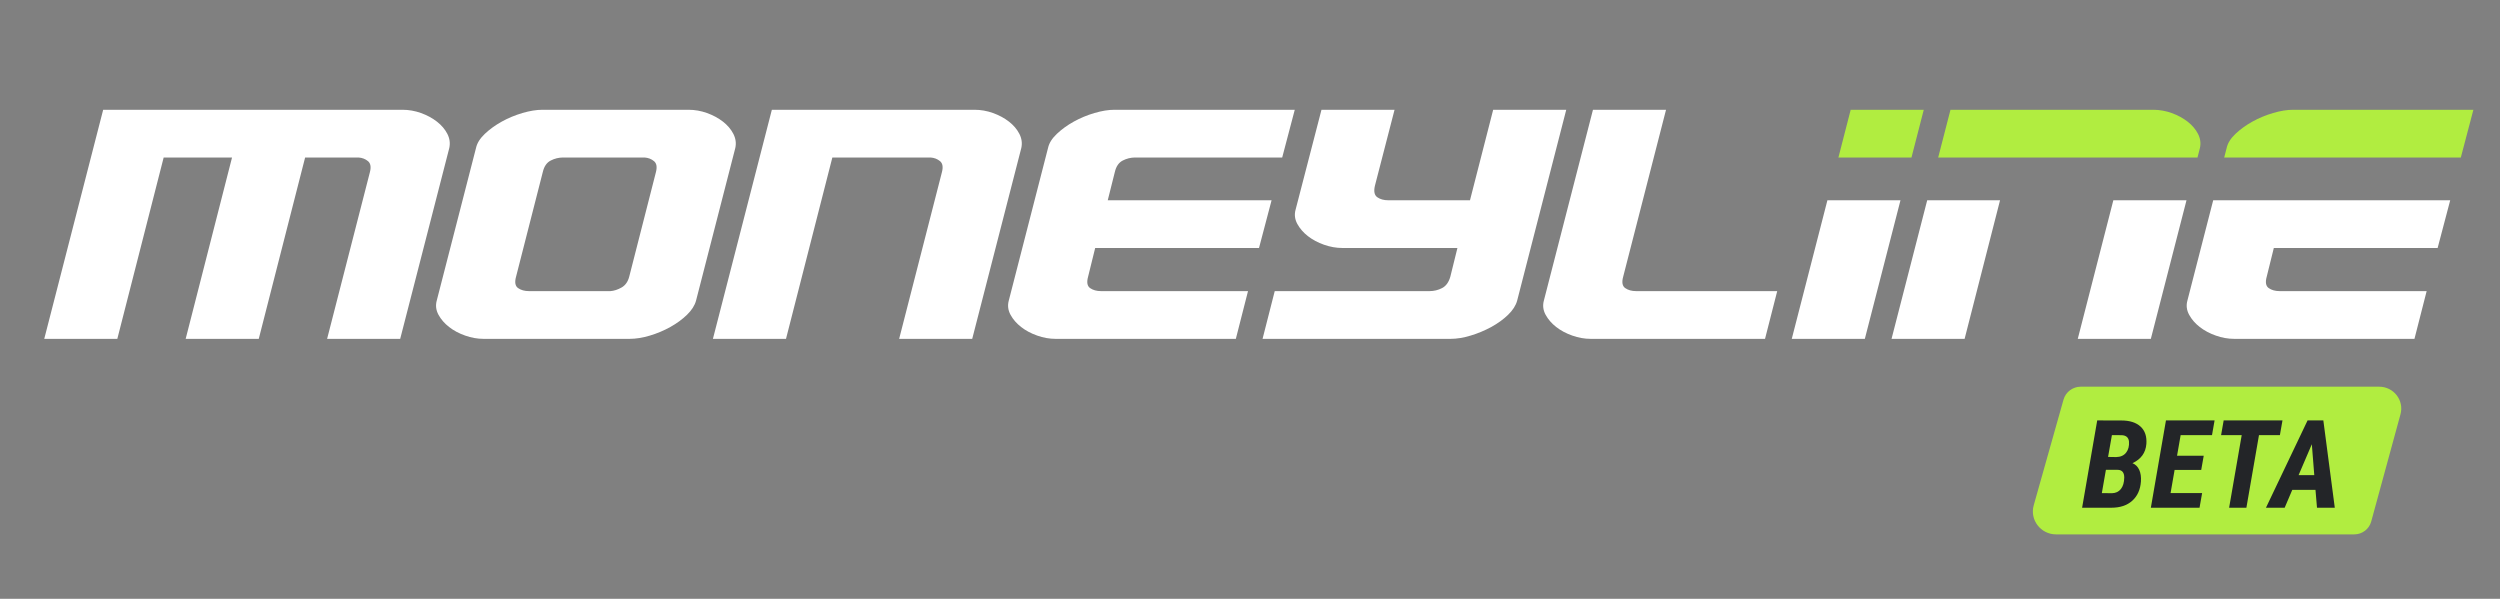 <svg width="167" height="40" viewBox="0 0 167 40" fill="none" xmlns="http://www.w3.org/2000/svg">
<rect x="0" y="0" width="167" height="40" fill="#808080" stroke="none"/>
<g clip-path="url(#clip0_12082_617551)">
<path fill-rule="evenodd" clip-rule="evenodd" d="M123.626 7.333L122.806 10.521L127.687 10.521L128.507 7.333L123.626 7.333Z" fill="#B1ED40"/>
<path fill-rule="evenodd" clip-rule="evenodd" d="M134.333 10.521L140.894 10.521L146.793 10.521L146.956 9.884C147.027 9.561 146.983 9.246 146.825 8.94C146.668 8.634 146.436 8.362 146.13 8.124C145.824 7.886 145.469 7.695 145.067 7.55C144.665 7.406 144.254 7.333 143.834 7.333L130.292 7.333L129.471 10.521L134.333 10.521Z" fill="#B1ED40"/>
<path fill-rule="evenodd" clip-rule="evenodd" d="M154.554 10.521L154.568 10.521L164.383 10.521L165.222 7.333L153.176 7.333C152.774 7.333 152.328 7.406 151.838 7.55C151.348 7.695 150.889 7.886 150.461 8.124C150.032 8.362 149.655 8.634 149.332 8.94C149.008 9.246 148.811 9.561 148.741 9.884L148.577 10.521L154.554 10.521Z" fill="#B1ED40"/>
<path d="M29.882 8.94C29.724 8.634 29.492 8.362 29.186 8.124C28.88 7.886 28.526 7.695 28.123 7.55C27.721 7.406 27.31 7.333 26.89 7.333L6.892 7.333L2.956 22.635L7.837 22.635L10.933 10.521L15.5 10.521L12.403 22.635L17.285 22.635L20.382 10.521L23.95 10.521C24.196 10.538 24.406 10.619 24.58 10.764C24.755 10.908 24.799 11.15 24.712 11.491L21.851 22.635L26.733 22.635L30.013 9.884C30.083 9.561 30.039 9.246 29.882 8.94ZM48.987 8.94C48.83 8.634 48.598 8.362 48.292 8.124C47.986 7.886 47.631 7.695 47.229 7.55C46.827 7.406 46.416 7.333 45.996 7.333L36.233 7.333C35.831 7.333 35.384 7.406 34.895 7.55C34.405 7.695 33.946 7.886 33.517 8.124C33.088 8.362 32.712 8.634 32.388 8.94C32.065 9.246 31.868 9.561 31.798 9.883L29.173 20.085C29.086 20.408 29.125 20.722 29.291 21.028C29.458 21.334 29.694 21.606 30 21.844C30.306 22.083 30.665 22.274 31.076 22.418C31.487 22.563 31.894 22.635 32.297 22.635L42.059 22.635C42.479 22.635 42.929 22.563 43.411 22.418C43.892 22.274 44.347 22.083 44.776 21.844C45.204 21.606 45.576 21.334 45.891 21.028C46.206 20.722 46.407 20.408 46.495 20.085L49.119 9.883C49.189 9.561 49.145 9.246 48.987 8.94ZM43.818 11.491L42.033 18.478C41.945 18.818 41.775 19.061 41.521 19.205C41.267 19.349 41.018 19.43 40.773 19.447L35.341 19.447C35.043 19.447 34.798 19.379 34.606 19.243C34.414 19.107 34.369 18.852 34.474 18.478L36.259 11.491C36.347 11.116 36.521 10.861 36.784 10.726C37.046 10.589 37.327 10.521 37.624 10.521L43.056 10.521C43.301 10.538 43.511 10.619 43.686 10.764C43.861 10.908 43.905 11.15 43.818 11.491ZM68.093 8.94C67.936 8.634 67.704 8.362 67.398 8.124C67.091 7.886 66.737 7.695 66.335 7.55C65.932 7.406 65.521 7.333 65.101 7.333L51.56 7.333L47.623 22.635L52.505 22.635L55.601 10.521L62.162 10.521C62.407 10.538 62.617 10.619 62.792 10.764C62.967 10.908 63.011 11.15 62.923 11.491L60.063 22.635L64.944 22.635L68.224 9.884C68.294 9.561 68.251 9.246 68.093 8.94ZM73.158 16.565L84.102 16.565L84.942 13.377L73.998 13.377L74.471 11.49C74.558 11.116 74.733 10.861 74.995 10.726C75.258 10.589 75.538 10.521 75.835 10.521L85.651 10.521L86.49 7.333L74.445 7.333C74.042 7.333 73.596 7.406 73.106 7.55C72.616 7.694 72.157 7.886 71.728 8.124C71.3 8.362 70.923 8.634 70.6 8.94C70.276 9.246 70.079 9.561 70.009 9.883L67.385 20.085C67.297 20.408 67.337 20.722 67.503 21.028C67.669 21.334 67.905 21.606 68.211 21.844C68.517 22.083 68.876 22.274 69.288 22.418C69.698 22.563 70.105 22.635 70.508 22.635L82.554 22.635L83.367 19.447L73.552 19.447C73.255 19.447 73.01 19.379 72.817 19.243C72.625 19.107 72.581 18.852 72.686 18.478L73.158 16.565ZM99.744 7.333L98.195 13.378L92.736 13.378C92.439 13.378 92.194 13.31 92.001 13.174C91.809 13.038 91.757 12.782 91.844 12.409L93.156 7.333L88.275 7.333L86.543 14.015C86.455 14.338 86.495 14.653 86.661 14.959C86.828 15.264 87.064 15.537 87.37 15.775C87.676 16.013 88.035 16.204 88.446 16.349C88.857 16.493 89.263 16.565 89.666 16.565L97.356 16.565L96.883 18.478C96.778 18.852 96.594 19.107 96.332 19.243C96.07 19.379 95.79 19.447 95.492 19.447L85.152 19.447L84.339 22.635L96.909 22.635C97.312 22.635 97.754 22.563 98.235 22.418C98.716 22.274 99.175 22.083 99.612 21.845C100.05 21.606 100.426 21.334 100.741 21.028C101.056 20.723 101.257 20.408 101.345 20.085L104.625 7.333L99.744 7.333ZM108.562 19.243C108.37 19.107 108.325 18.852 108.43 18.478L111.291 7.333L106.41 7.333L103.129 20.085C103.042 20.408 103.081 20.723 103.247 21.028C103.414 21.334 103.65 21.606 103.956 21.845C104.262 22.083 104.621 22.274 105.032 22.418C105.443 22.563 105.85 22.635 106.252 22.635L117.904 22.635L118.718 19.447L109.297 19.447C108.999 19.447 108.754 19.379 108.562 19.243ZM122.071 13.378L119.69 22.635L124.571 22.635L126.952 13.378L122.071 13.378ZM126.355 22.635L131.236 22.635L133.603 13.378L128.737 13.378L126.355 22.635ZM138.795 22.635L143.676 22.635L146.058 13.378L141.171 13.378L138.795 22.635ZM151.891 16.565L162.834 16.565L163.674 13.377L147.842 13.377L146.117 20.085C146.029 20.408 146.068 20.722 146.235 21.028C146.401 21.334 146.637 21.606 146.943 21.844C147.25 22.083 147.609 22.274 148.02 22.418C148.431 22.563 148.837 22.635 149.24 22.635L161.286 22.635L162.1 19.447L152.284 19.447C151.987 19.447 151.742 19.379 151.549 19.243C151.357 19.107 151.313 18.852 151.418 18.478L151.891 16.565Z" fill="white"/>
<path d="M157.261 35.697H137.348C136.321 35.697 135.578 34.73 135.853 33.753L137.843 26.696C137.987 26.185 138.458 25.831 138.996 25.831H158.925C159.899 25.831 160.607 26.744 160.353 27.673L158.397 34.838C158.259 35.345 157.793 35.697 157.261 35.697Z" fill="#B1ED40"/>
<path d="M139.085 33.916L140.094 28.084L141.708 28.088C142.269 28.088 142.696 28.225 142.99 28.497C143.284 28.767 143.413 29.151 143.378 29.65C143.333 30.243 143.023 30.673 142.449 30.94C142.655 31.026 142.806 31.175 142.902 31.389C142.998 31.6 143.035 31.86 143.014 32.17C142.974 32.712 142.78 33.139 142.433 33.451C142.089 33.761 141.625 33.916 141.043 33.916H139.085ZM140.675 31.381L140.403 32.939L141.075 32.947C141.329 32.941 141.528 32.849 141.672 32.67C141.819 32.489 141.895 32.231 141.9 31.897C141.9 31.577 141.766 31.406 141.496 31.385L140.675 31.381ZM140.819 30.523L141.364 30.532C141.655 30.526 141.875 30.427 142.025 30.235C142.174 30.043 142.238 29.797 142.217 29.498C142.19 29.229 142.03 29.086 141.736 29.07L141.075 29.066L140.819 30.523ZM147.041 31.393H145.263L144.994 32.939H147.101L146.929 33.916H143.677L144.686 28.084H147.934L147.762 29.066H145.667L145.427 30.443H147.209L147.041 31.393ZM152.297 29.066H150.9L150.059 33.916H148.905L149.746 29.066H148.369L148.541 28.084H152.47L152.297 29.066ZM154.674 32.722H153.124L152.616 33.916H151.366L154.146 28.084H155.199L155.964 33.916H154.775L154.674 32.722ZM153.545 31.741H154.594L154.43 29.674L153.545 31.741Z" fill="#232528"/>
</g>
<defs>
<clipPath id="clip0_12082_617551">
<rect width="167" height="40" fill="white"/>
</clipPath>
</defs>
</svg>
